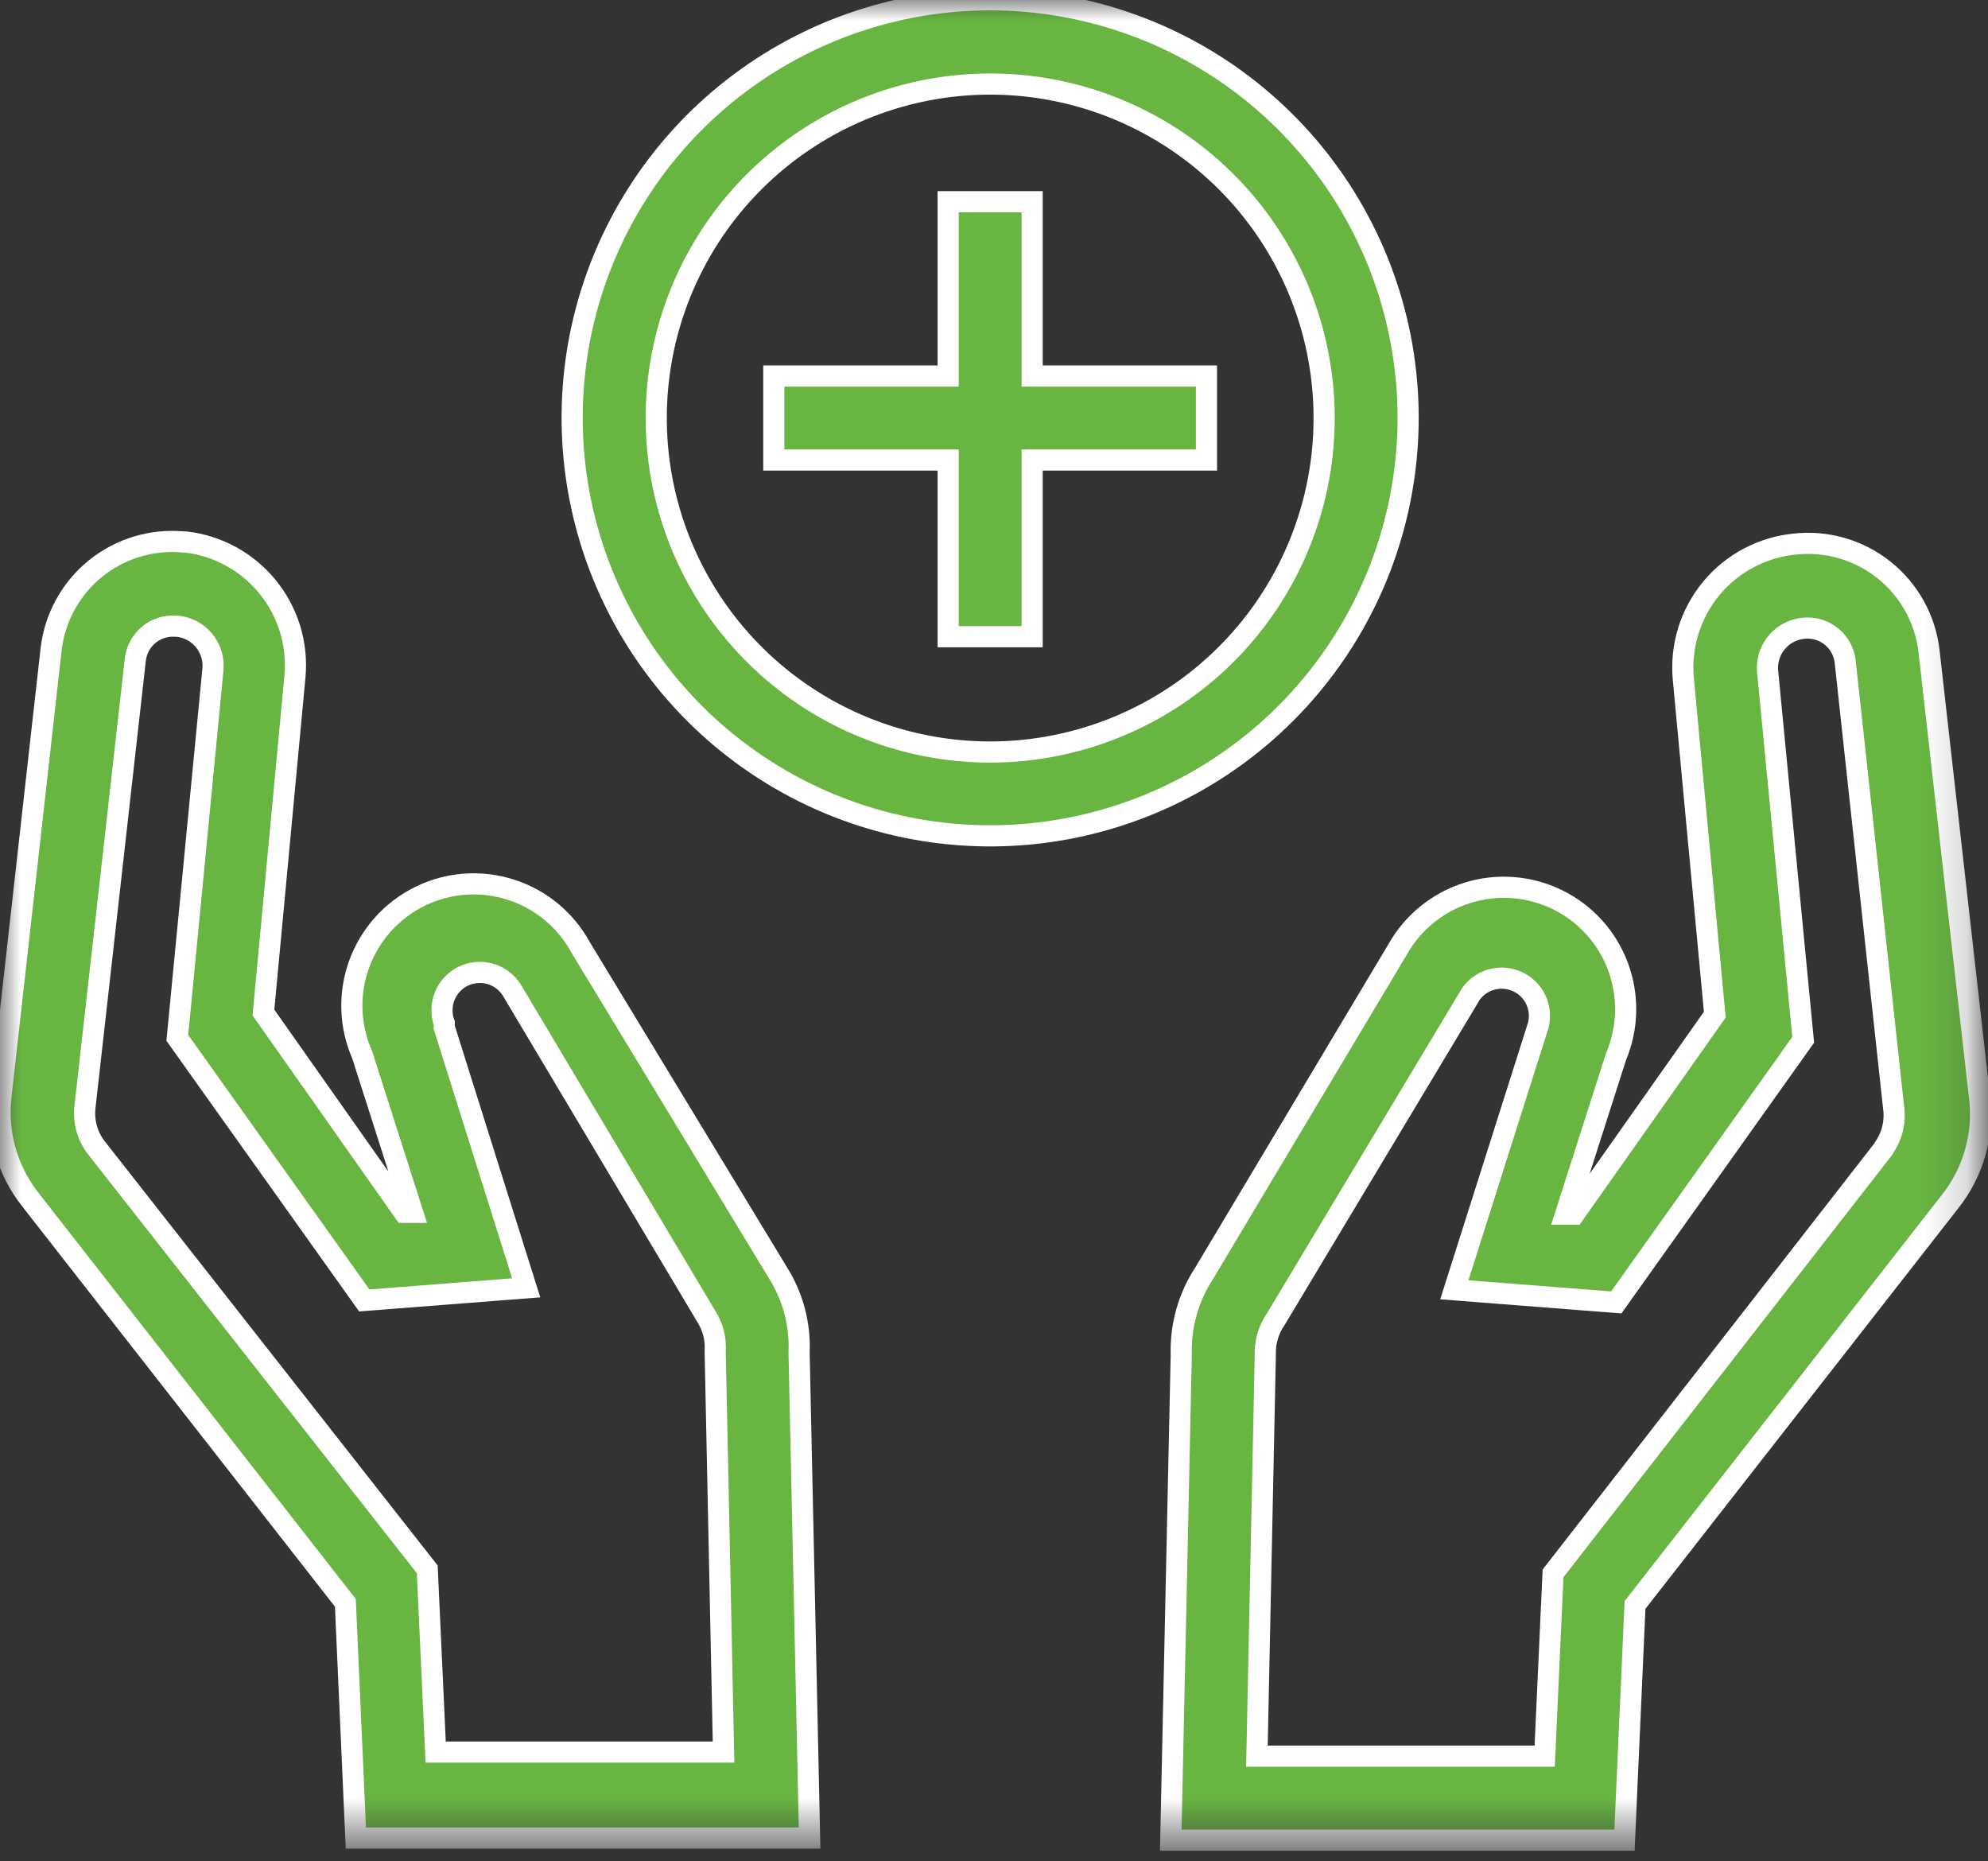 <svg xmlns="http://www.w3.org/2000/svg" width="47" height="44" viewBox="0 0 47 44" fill="none"><rect x="0" y="0" width="47" height="44" fill="#333333" stroke="none"/><mask id="mask0_15_1870" style="mask-type:luminance" maskUnits="userSpaceOnUse" x="0" y="0" width="47" height="44"><path d="M46.823 0H0V43.5H46.823V0Z" fill="white"></path></mask><g mask="url(#mask0_15_1870)"><path d="M46.798 25.921L45.606 15.394C45.519 14.638 45.136 13.946 44.54 13.472C43.945 12.997 43.185 12.778 42.428 12.862C41.659 12.938 40.951 13.314 40.458 13.909C39.965 14.505 39.727 15.271 39.796 16.041L40.541 23.985L37.214 28.702H37.014L38.206 24.977C38.493 24.299 38.509 23.537 38.252 22.847C37.995 22.157 37.483 21.592 36.822 21.268C36.16 20.944 35.4 20.885 34.697 21.104C33.994 21.323 33.402 21.803 33.041 22.445L28.473 30.091C28.096 30.665 27.905 31.342 27.927 32.029L27.679 43.5H38.406L38.655 37.939L46.103 28.405C46.378 28.058 46.582 27.66 46.701 27.234C46.821 26.808 46.854 26.362 46.799 25.922L46.798 25.921ZM44.564 27.113L36.717 37.193L36.519 41.513H29.716L29.914 32.029C29.903 31.728 29.99 31.431 30.162 31.184L34.78 23.488C34.903 23.32 35.08 23.201 35.28 23.15C35.481 23.099 35.693 23.119 35.881 23.207C36.069 23.294 36.22 23.445 36.309 23.632C36.398 23.819 36.419 24.031 36.369 24.232L34.383 30.489L38.212 30.788L42.631 24.58L41.787 15.841C41.78 15.717 41.798 15.593 41.839 15.476C41.88 15.359 41.944 15.251 42.028 15.159C42.111 15.066 42.211 14.992 42.323 14.938C42.435 14.885 42.557 14.854 42.681 14.848C42.91 14.834 43.136 14.909 43.311 15.057C43.487 15.205 43.599 15.414 43.624 15.643L44.767 26.17C44.819 26.52 44.729 26.877 44.518 27.163L44.564 27.113Z" fill="#68B541" stroke="white" stroke-width="0.5"></path><path d="M8.165 37.889L8.413 43.45H19.14L18.892 31.979C18.922 31.314 18.749 30.656 18.395 30.091L13.727 22.395C13.372 21.743 12.778 21.253 12.07 21.029C11.362 20.804 10.595 20.861 9.928 21.189C9.262 21.516 8.748 22.089 8.493 22.786C8.238 23.484 8.263 24.253 8.562 24.933L9.753 28.658H9.555L6.228 23.935L6.973 15.991C7.043 15.229 6.812 14.469 6.329 13.875C5.846 13.281 5.151 12.9 4.391 12.812H4.341C3.591 12.741 2.844 12.967 2.258 13.44C1.673 13.913 1.296 14.597 1.209 15.345L0.021 25.921C-0.077 26.793 0.173 27.669 0.717 28.357L8.165 37.889ZM2.008 26.173L3.199 15.596C3.224 15.368 3.336 15.158 3.512 15.01C3.687 14.862 3.913 14.788 4.142 14.802H4.192C4.434 14.827 4.656 14.944 4.814 15.129C4.971 15.314 5.051 15.552 5.037 15.794L4.192 24.534L8.612 30.741L12.44 30.443L10.503 24.286V24.186C10.428 23.98 10.431 23.753 10.513 23.55C10.594 23.346 10.747 23.179 10.943 23.081C11.139 22.983 11.365 22.96 11.577 23.018C11.788 23.075 11.972 23.208 12.092 23.391L16.71 31.138C16.857 31.375 16.927 31.653 16.908 31.933L17.106 41.417H10.3L10.101 37.097L2.305 27.166C2.192 27.029 2.107 26.87 2.056 26.7C2.005 26.529 1.989 26.35 2.008 26.173Z" fill="#68B541" stroke="white" stroke-width="0.5"></path><path d="M24.402 4.768H22.416V8.889H18.294V10.875H22.416V15.051H24.402V10.875H28.523V8.889H24.402V4.768Z" fill="#68B541" stroke="white" stroke-width="0.5"></path><path d="M33.291 9.882C33.292 7.596 32.501 5.38 31.051 3.612C29.602 1.844 27.584 0.633 25.343 0.186C23.101 -0.262 20.773 0.082 18.756 1.158C16.739 2.235 15.158 3.977 14.281 6.089C13.405 8.2 13.288 10.55 13.95 12.739C14.612 14.927 16.012 16.818 17.912 18.089C19.812 19.361 22.094 19.934 24.37 19.712C26.645 19.489 28.773 18.485 30.391 16.87C31.309 15.953 32.038 14.864 32.536 13.665C33.033 12.466 33.29 11.18 33.291 9.882ZM23.409 17.777C21.582 17.777 19.812 17.143 18.4 15.984C16.989 14.825 16.022 13.213 15.666 11.421C15.31 9.63 15.586 7.77 16.447 6.16C17.308 4.549 18.702 3.287 20.389 2.588C22.077 1.889 23.954 1.797 25.702 2.327C27.45 2.858 28.96 3.978 29.974 5.496C30.989 7.015 31.446 8.839 31.267 10.657C31.087 12.474 30.283 14.174 28.992 15.465C28.259 16.198 27.388 16.78 26.43 17.176C25.472 17.573 24.445 17.777 23.409 17.777Z" fill="#68B541" stroke="white" stroke-width="0.5"></path></g></svg>